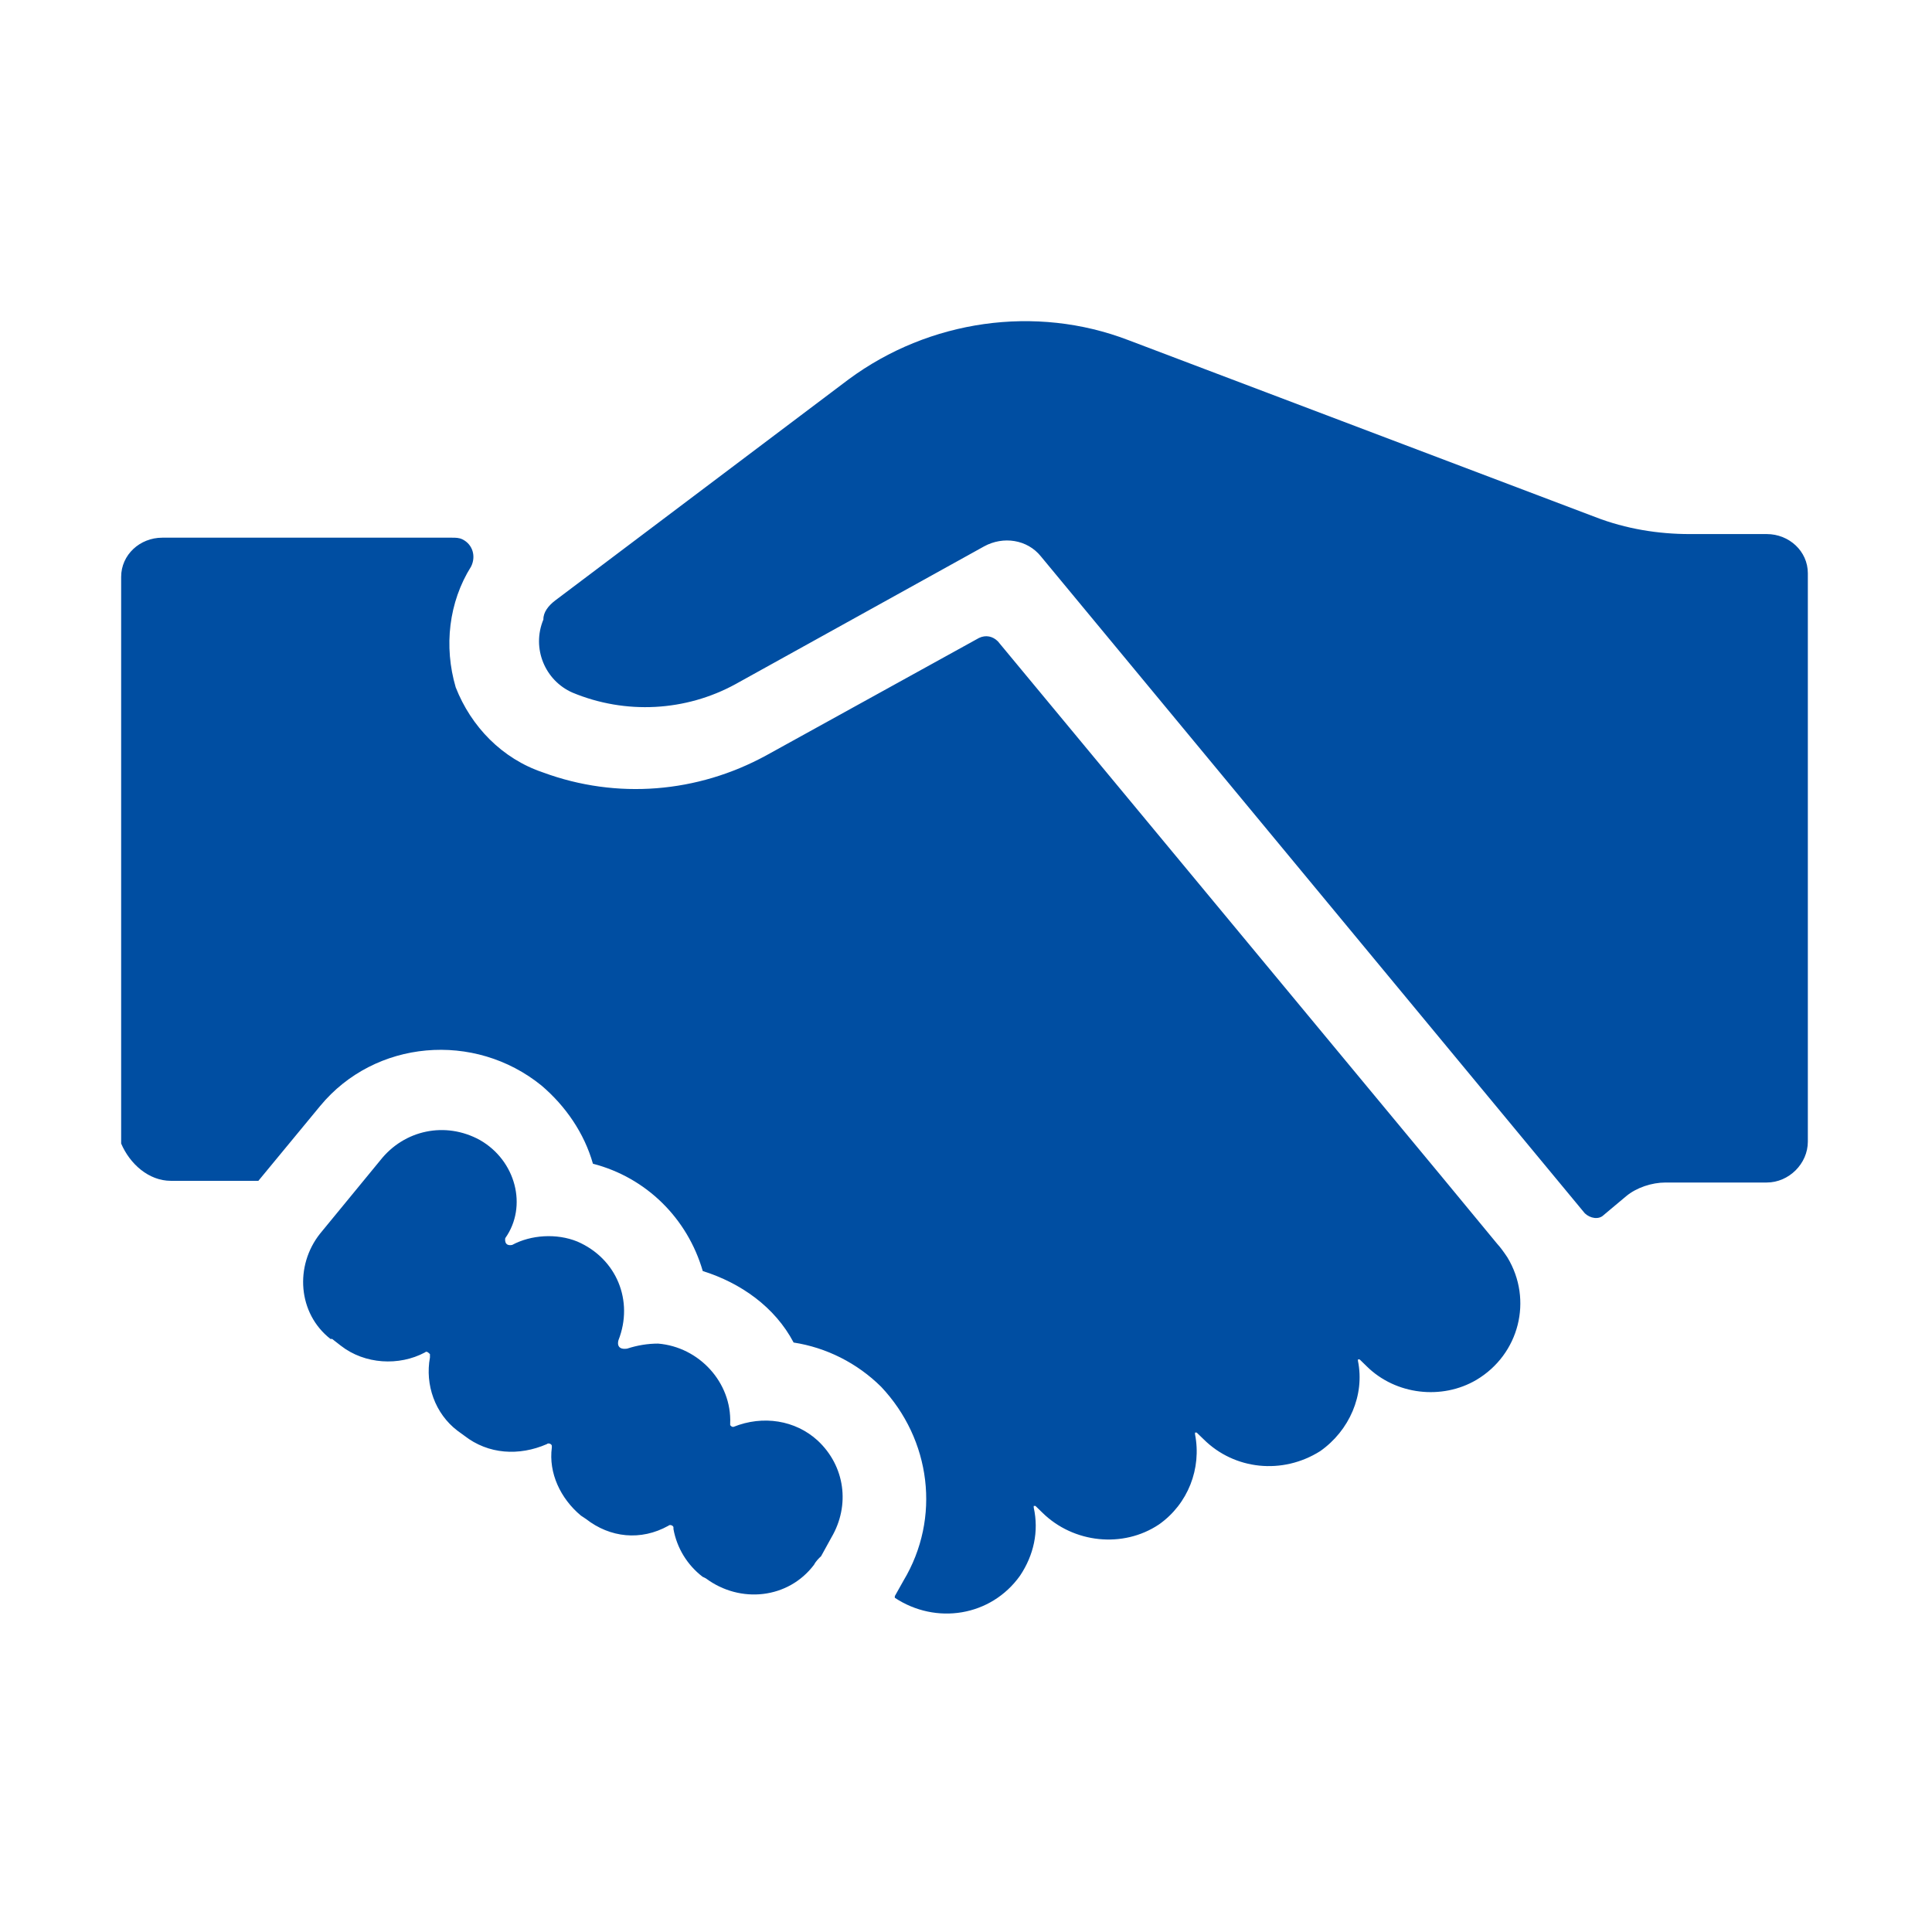 <svg width="72" height="72" viewBox="0 0 72 72" fill="none" xmlns="http://www.w3.org/2000/svg">
<path d="M20.691 22.378L31.627 14.137C34.627 11.921 38.595 11.348 42.052 12.676L59.446 19.267C60.6 19.715 61.81 19.903 62.966 19.903H65.841C66.673 19.903 67.373 20.54 67.373 21.364V42.545C67.373 43.369 66.665 44.069 65.841 44.069H62.07C61.559 44.069 60.986 44.258 60.601 44.58L59.768 45.278C59.58 45.467 59.258 45.404 59.061 45.216L38.792 20.736C38.282 20.1 37.386 19.974 36.678 20.36L27.408 25.497C25.554 26.511 23.315 26.636 21.335 25.812C20.313 25.364 19.803 24.162 20.251 23.086C20.243 22.826 20.431 22.575 20.691 22.378ZM6.369 44.006H9.629L11.931 41.217C13.974 38.742 17.682 38.428 20.18 40.455C21.076 41.217 21.775 42.23 22.097 43.369C24.077 43.88 25.617 45.397 26.19 47.368C27.596 47.808 28.877 48.703 29.576 50.032C30.794 50.22 31.941 50.794 32.837 51.681C34.691 53.645 35.075 56.568 33.669 58.909L33.347 59.483V59.545C34.879 60.559 36.929 60.244 38.014 58.721C38.524 57.959 38.721 57.071 38.524 56.183V56.121H38.587L38.846 56.372C40.001 57.511 41.855 57.708 43.191 56.812C44.275 56.05 44.786 54.723 44.535 53.45V53.388H44.597L44.857 53.639C46.003 54.778 47.795 54.967 49.201 54.079C50.285 53.317 50.867 51.99 50.607 50.717V50.662H50.67L50.929 50.914C52.014 51.99 53.742 52.179 55.022 51.424C56.617 50.474 57.136 48.447 56.177 46.86C56.051 46.671 55.917 46.483 55.792 46.349L53.749 43.874L37.189 23.902C37.001 23.713 36.741 23.65 36.482 23.776L28.555 28.152C25.993 29.551 22.992 29.802 20.243 28.789C18.711 28.278 17.556 27.076 16.983 25.615C16.535 24.09 16.723 22.441 17.556 21.113C17.745 20.736 17.619 20.289 17.234 20.1C17.108 20.038 16.975 20.038 16.85 20.038H6.047C5.214 20.038 4.515 20.674 4.515 21.499V42.616C4.837 43.37 5.536 44.006 6.369 44.006ZM17.878 42.482C16.598 41.783 15.066 42.105 14.17 43.244L11.931 45.97C10.973 47.173 11.099 48.948 12.316 49.899H12.379L12.701 50.15C13.596 50.849 14.877 50.913 15.835 50.402C15.898 50.34 15.961 50.402 16.023 50.465V50.59C15.835 51.604 16.212 52.68 17.045 53.316L17.305 53.505C18.2 54.204 19.347 54.267 20.377 53.819C20.439 53.757 20.565 53.819 20.565 53.882V53.944C20.439 54.895 20.887 55.846 21.649 56.482L21.838 56.608C22.733 57.307 23.88 57.433 24.91 56.86C24.972 56.797 25.098 56.86 25.098 56.922V56.985C25.224 57.684 25.608 58.32 26.182 58.76L26.308 58.823C27.588 59.773 29.38 59.585 30.338 58.312C30.401 58.186 30.527 58.06 30.598 57.998L30.983 57.299C31.69 56.097 31.493 54.636 30.472 53.685C29.64 52.923 28.43 52.734 27.337 53.175C27.275 53.175 27.275 53.175 27.212 53.112V53.049C27.274 51.525 26.057 50.197 24.525 50.072C24.14 50.072 23.755 50.134 23.37 50.26C22.923 50.323 23.048 49.946 23.048 49.946C23.622 48.485 22.986 46.905 21.516 46.269C20.746 45.955 19.788 46.017 19.088 46.395C18.766 46.458 18.829 46.143 18.829 46.143C19.67 44.957 19.222 43.244 17.878 42.482Z" fill="#004EA2"/>
</svg>
